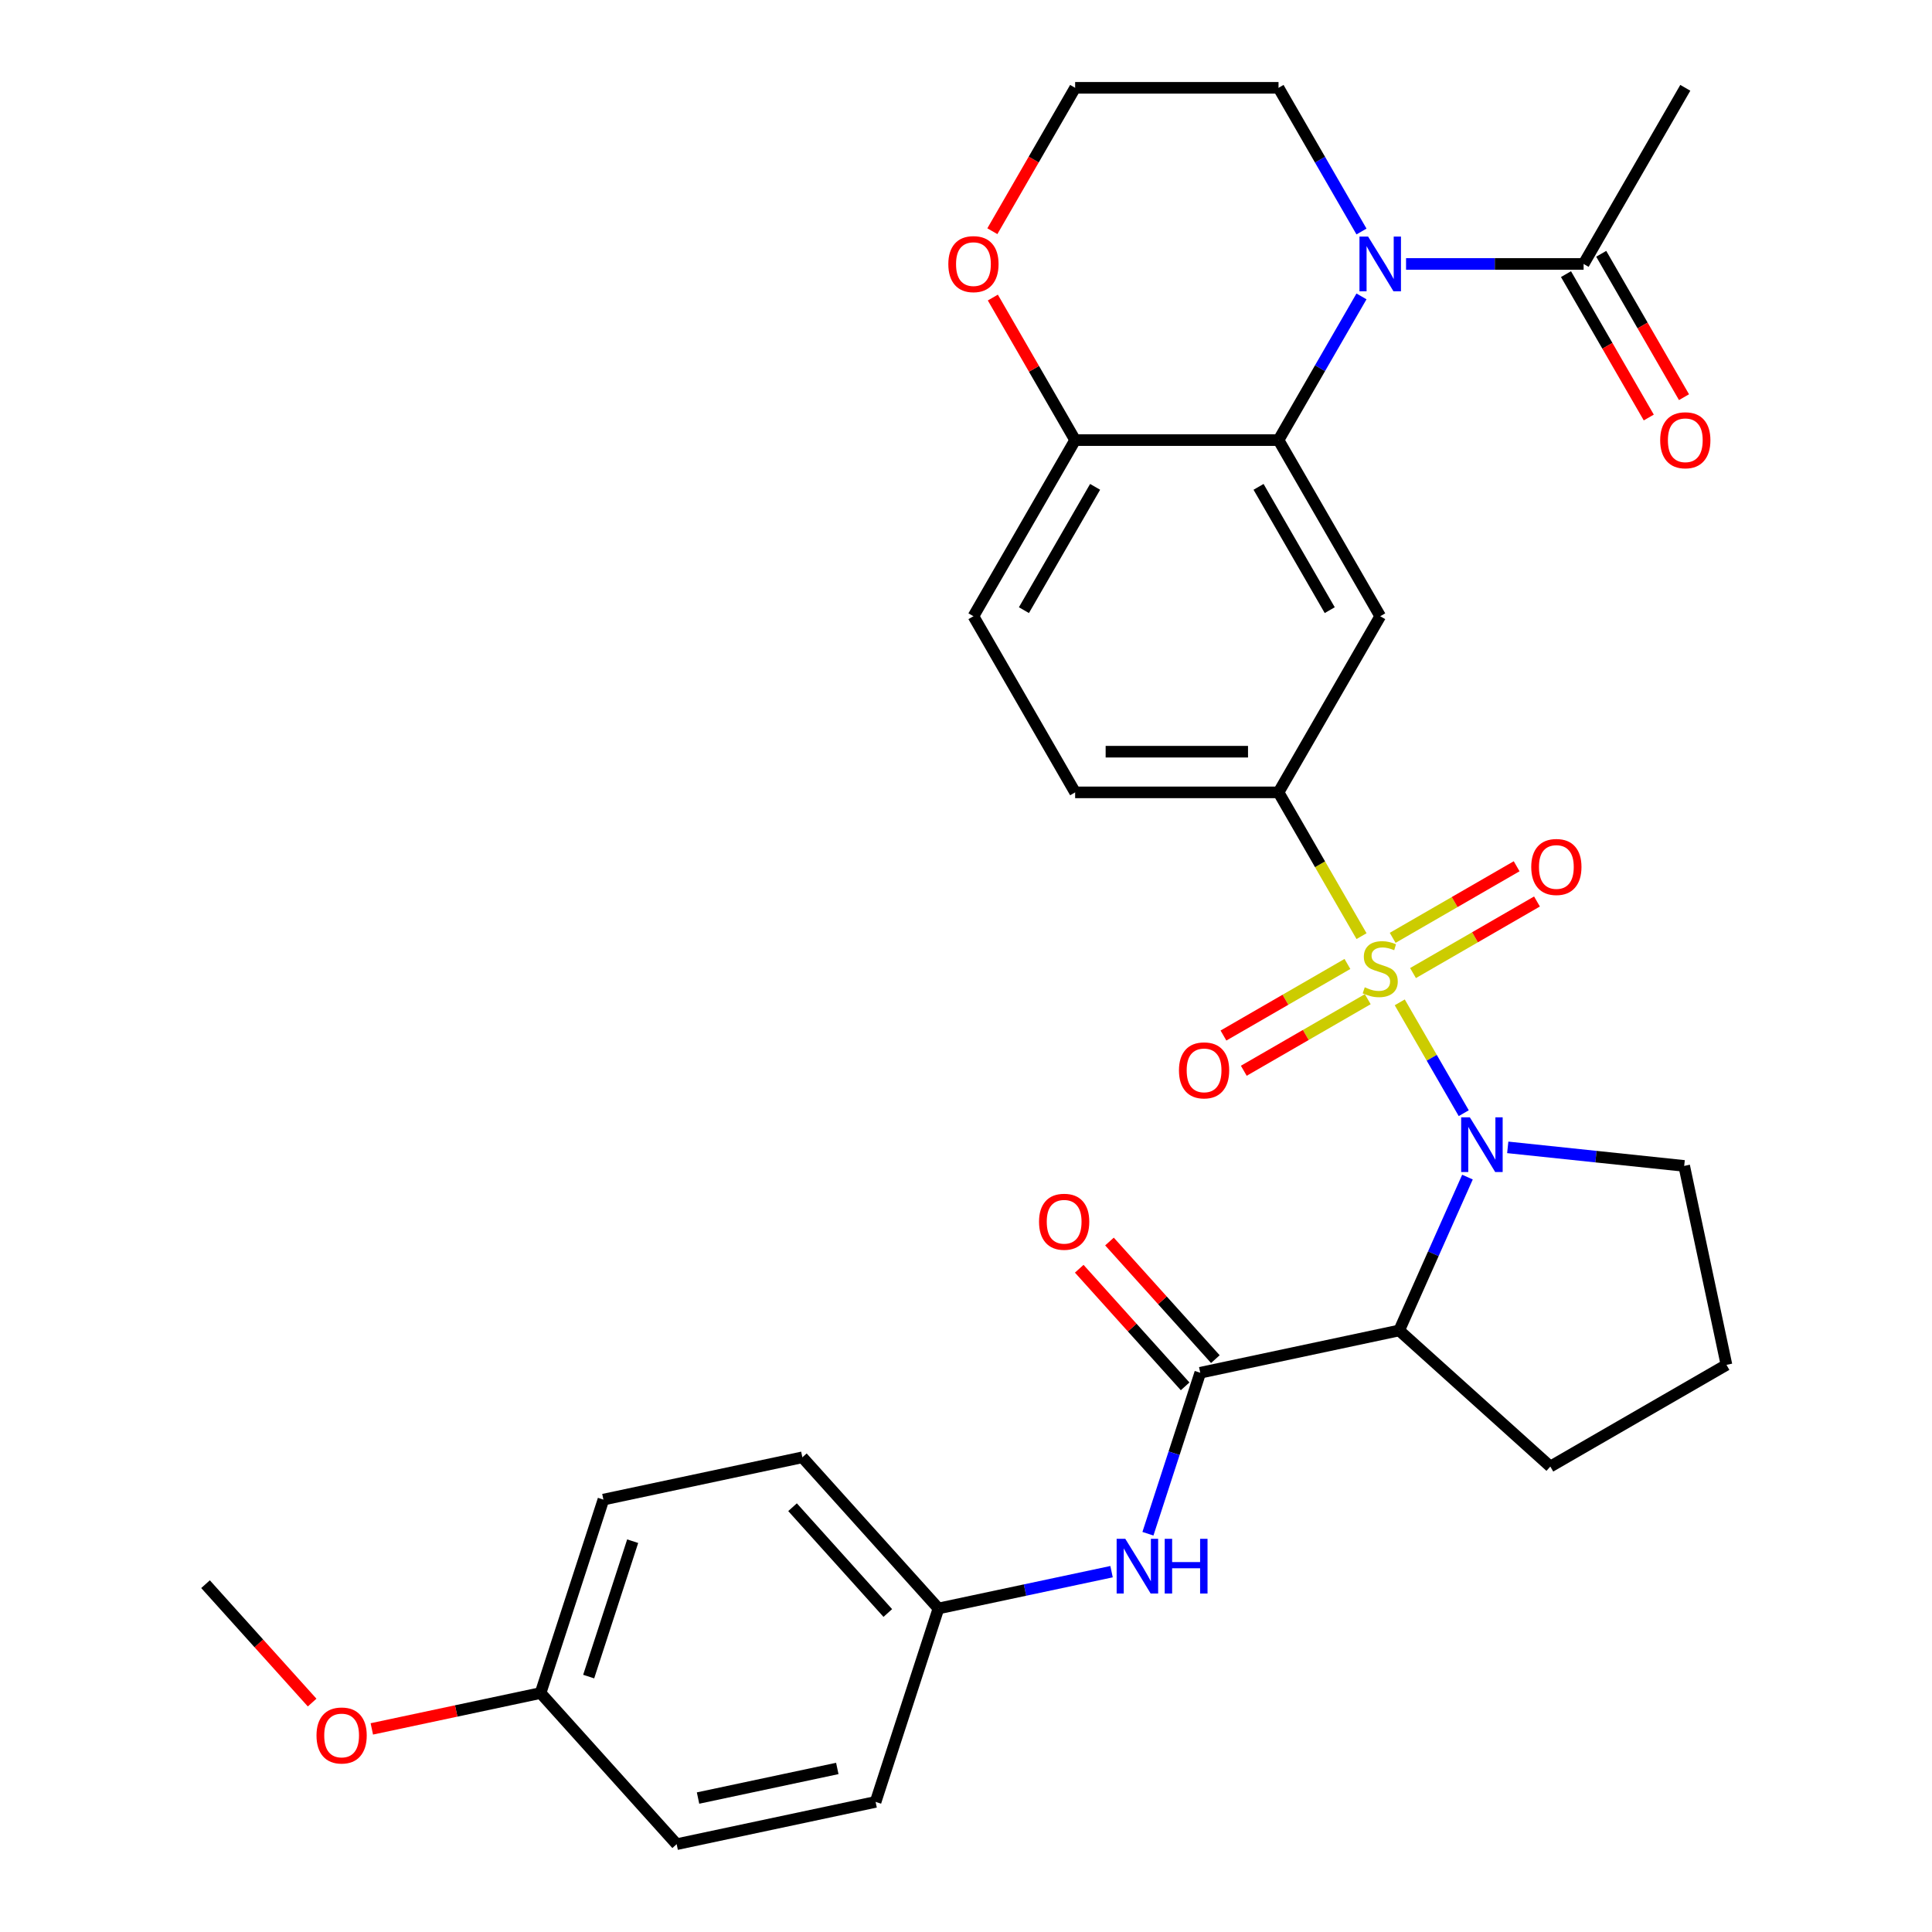 <?xml version='1.0' encoding='iso-8859-1'?>
<svg version='1.1' baseProfile='full'
              xmlns='http://www.w3.org/2000/svg'
                      xmlns:rdkit='http://www.rdkit.org/xml'
                      xmlns:xlink='http://www.w3.org/1999/xlink'
                  xml:space='preserve'
width='1000px' height='1000px' viewBox='0 0 1000 1000'>
<!-- END OF HEADER -->
<rect style='opacity:1.0;fill:#FFFFFF;stroke:none' width='1000' height='1000' x='0' y='0'> </rect>
<path class='bond-0' d='M 724.509,518.812 L 741.071,547.498' style='fill:none;fill-rule:evenodd;stroke:#CCCC00;stroke-width:6px;stroke-linecap:butt;stroke-linejoin:miter;stroke-opacity:1' />
<path class='bond-0' d='M 741.071,547.498 L 757.632,576.183' style='fill:none;fill-rule:evenodd;stroke:#0000FF;stroke-width:6px;stroke-linecap:butt;stroke-linejoin:miter;stroke-opacity:1' />
<path class='bond-5' d='M 704.727,484.549 L 683.245,447.34' style='fill:none;fill-rule:evenodd;stroke:#CCCC00;stroke-width:6px;stroke-linecap:butt;stroke-linejoin:miter;stroke-opacity:1' />
<path class='bond-5' d='M 683.245,447.34 L 661.762,410.131' style='fill:none;fill-rule:evenodd;stroke:#000000;stroke-width:6px;stroke-linecap:butt;stroke-linejoin:miter;stroke-opacity:1' />
<path class='bond-9' d='M 697.423,498.945 L 665.341,517.468' style='fill:none;fill-rule:evenodd;stroke:#CCCC00;stroke-width:6px;stroke-linecap:butt;stroke-linejoin:miter;stroke-opacity:1' />
<path class='bond-9' d='M 665.341,517.468 L 633.26,535.99' style='fill:none;fill-rule:evenodd;stroke:#FF0000;stroke-width:6px;stroke-linecap:butt;stroke-linejoin:miter;stroke-opacity:1' />
<path class='bond-9' d='M 707.95,517.179 L 675.869,535.702' style='fill:none;fill-rule:evenodd;stroke:#CCCC00;stroke-width:6px;stroke-linecap:butt;stroke-linejoin:miter;stroke-opacity:1' />
<path class='bond-9' d='M 675.869,535.702 L 643.787,554.224' style='fill:none;fill-rule:evenodd;stroke:#FF0000;stroke-width:6px;stroke-linecap:butt;stroke-linejoin:miter;stroke-opacity:1' />
<path class='bond-10' d='M 731.374,503.656 L 763.456,485.133' style='fill:none;fill-rule:evenodd;stroke:#CCCC00;stroke-width:6px;stroke-linecap:butt;stroke-linejoin:miter;stroke-opacity:1' />
<path class='bond-10' d='M 763.456,485.133 L 795.538,466.611' style='fill:none;fill-rule:evenodd;stroke:#FF0000;stroke-width:6px;stroke-linecap:butt;stroke-linejoin:miter;stroke-opacity:1' />
<path class='bond-10' d='M 720.847,485.422 L 752.929,466.899' style='fill:none;fill-rule:evenodd;stroke:#CCCC00;stroke-width:6px;stroke-linecap:butt;stroke-linejoin:miter;stroke-opacity:1' />
<path class='bond-10' d='M 752.929,466.899 L 785.01,448.377' style='fill:none;fill-rule:evenodd;stroke:#FF0000;stroke-width:6px;stroke-linecap:butt;stroke-linejoin:miter;stroke-opacity:1' />
<path class='bond-1' d='M 759.559,609.262 L 741.888,648.952' style='fill:none;fill-rule:evenodd;stroke:#0000FF;stroke-width:6px;stroke-linecap:butt;stroke-linejoin:miter;stroke-opacity:1' />
<path class='bond-1' d='M 741.888,648.952 L 724.217,688.642' style='fill:none;fill-rule:evenodd;stroke:#000000;stroke-width:6px;stroke-linecap:butt;stroke-linejoin:miter;stroke-opacity:1' />
<path class='bond-18' d='M 780.407,593.875 L 826.069,598.674' style='fill:none;fill-rule:evenodd;stroke:#0000FF;stroke-width:6px;stroke-linecap:butt;stroke-linejoin:miter;stroke-opacity:1' />
<path class='bond-18' d='M 826.069,598.674 L 871.732,603.474' style='fill:none;fill-rule:evenodd;stroke:#000000;stroke-width:6px;stroke-linecap:butt;stroke-linejoin:miter;stroke-opacity:1' />
<path class='bond-4' d='M 724.217,688.642 L 621.244,710.529' style='fill:none;fill-rule:evenodd;stroke:#000000;stroke-width:6px;stroke-linecap:butt;stroke-linejoin:miter;stroke-opacity:1' />
<path class='bond-20' d='M 724.217,688.642 L 802.45,759.083' style='fill:none;fill-rule:evenodd;stroke:#000000;stroke-width:6px;stroke-linecap:butt;stroke-linejoin:miter;stroke-opacity:1' />
<path class='bond-2' d='M 704.704,153.416 L 683.233,190.604' style='fill:none;fill-rule:evenodd;stroke:#0000FF;stroke-width:6px;stroke-linecap:butt;stroke-linejoin:miter;stroke-opacity:1' />
<path class='bond-2' d='M 683.233,190.604 L 661.762,227.793' style='fill:none;fill-rule:evenodd;stroke:#000000;stroke-width:6px;stroke-linecap:butt;stroke-linejoin:miter;stroke-opacity:1' />
<path class='bond-7' d='M 727.77,136.624 L 773.721,136.624' style='fill:none;fill-rule:evenodd;stroke:#0000FF;stroke-width:6px;stroke-linecap:butt;stroke-linejoin:miter;stroke-opacity:1' />
<path class='bond-7' d='M 773.721,136.624 L 819.672,136.624' style='fill:none;fill-rule:evenodd;stroke:#000000;stroke-width:6px;stroke-linecap:butt;stroke-linejoin:miter;stroke-opacity:1' />
<path class='bond-19' d='M 704.704,119.832 L 683.233,82.643' style='fill:none;fill-rule:evenodd;stroke:#0000FF;stroke-width:6px;stroke-linecap:butt;stroke-linejoin:miter;stroke-opacity:1' />
<path class='bond-19' d='M 683.233,82.643 L 661.762,45.455' style='fill:none;fill-rule:evenodd;stroke:#000000;stroke-width:6px;stroke-linecap:butt;stroke-linejoin:miter;stroke-opacity:1' />
<path class='bond-3' d='M 661.762,227.793 L 714.399,318.962' style='fill:none;fill-rule:evenodd;stroke:#000000;stroke-width:6px;stroke-linecap:butt;stroke-linejoin:miter;stroke-opacity:1' />
<path class='bond-3' d='M 651.424,251.996 L 688.269,315.814' style='fill:none;fill-rule:evenodd;stroke:#000000;stroke-width:6px;stroke-linecap:butt;stroke-linejoin:miter;stroke-opacity:1' />
<path class='bond-32' d='M 661.762,227.793 L 556.489,227.793' style='fill:none;fill-rule:evenodd;stroke:#000000;stroke-width:6px;stroke-linecap:butt;stroke-linejoin:miter;stroke-opacity:1' />
<path class='bond-8' d='M 621.244,710.529 L 607.707,752.193' style='fill:none;fill-rule:evenodd;stroke:#000000;stroke-width:6px;stroke-linecap:butt;stroke-linejoin:miter;stroke-opacity:1' />
<path class='bond-8' d='M 607.707,752.193 L 594.169,793.858' style='fill:none;fill-rule:evenodd;stroke:#0000FF;stroke-width:6px;stroke-linecap:butt;stroke-linejoin:miter;stroke-opacity:1' />
<path class='bond-12' d='M 629.067,703.485 L 601.663,673.049' style='fill:none;fill-rule:evenodd;stroke:#000000;stroke-width:6px;stroke-linecap:butt;stroke-linejoin:miter;stroke-opacity:1' />
<path class='bond-12' d='M 601.663,673.049 L 574.258,642.613' style='fill:none;fill-rule:evenodd;stroke:#FF0000;stroke-width:6px;stroke-linecap:butt;stroke-linejoin:miter;stroke-opacity:1' />
<path class='bond-12' d='M 613.421,717.573 L 586.016,687.137' style='fill:none;fill-rule:evenodd;stroke:#000000;stroke-width:6px;stroke-linecap:butt;stroke-linejoin:miter;stroke-opacity:1' />
<path class='bond-12' d='M 586.016,687.137 L 558.611,656.701' style='fill:none;fill-rule:evenodd;stroke:#FF0000;stroke-width:6px;stroke-linecap:butt;stroke-linejoin:miter;stroke-opacity:1' />
<path class='bond-6' d='M 661.762,410.131 L 714.399,318.962' style='fill:none;fill-rule:evenodd;stroke:#000000;stroke-width:6px;stroke-linecap:butt;stroke-linejoin:miter;stroke-opacity:1' />
<path class='bond-14' d='M 661.762,410.131 L 556.489,410.131' style='fill:none;fill-rule:evenodd;stroke:#000000;stroke-width:6px;stroke-linecap:butt;stroke-linejoin:miter;stroke-opacity:1' />
<path class='bond-14' d='M 645.971,389.077 L 572.28,389.077' style='fill:none;fill-rule:evenodd;stroke:#000000;stroke-width:6px;stroke-linecap:butt;stroke-linejoin:miter;stroke-opacity:1' />
<path class='bond-15' d='M 810.555,141.887 L 831.98,178.996' style='fill:none;fill-rule:evenodd;stroke:#000000;stroke-width:6px;stroke-linecap:butt;stroke-linejoin:miter;stroke-opacity:1' />
<path class='bond-15' d='M 831.98,178.996 L 853.404,216.105' style='fill:none;fill-rule:evenodd;stroke:#FF0000;stroke-width:6px;stroke-linecap:butt;stroke-linejoin:miter;stroke-opacity:1' />
<path class='bond-15' d='M 828.789,131.36 L 850.213,168.469' style='fill:none;fill-rule:evenodd;stroke:#000000;stroke-width:6px;stroke-linecap:butt;stroke-linejoin:miter;stroke-opacity:1' />
<path class='bond-15' d='M 850.213,168.469 L 871.638,205.577' style='fill:none;fill-rule:evenodd;stroke:#FF0000;stroke-width:6px;stroke-linecap:butt;stroke-linejoin:miter;stroke-opacity:1' />
<path class='bond-28' d='M 819.672,136.624 L 872.308,45.455' style='fill:none;fill-rule:evenodd;stroke:#000000;stroke-width:6px;stroke-linecap:butt;stroke-linejoin:miter;stroke-opacity:1' />
<path class='bond-17' d='M 575.341,813.492 L 530.541,823.015' style='fill:none;fill-rule:evenodd;stroke:#0000FF;stroke-width:6px;stroke-linecap:butt;stroke-linejoin:miter;stroke-opacity:1' />
<path class='bond-17' d='M 530.541,823.015 L 485.74,832.537' style='fill:none;fill-rule:evenodd;stroke:#000000;stroke-width:6px;stroke-linecap:butt;stroke-linejoin:miter;stroke-opacity:1' />
<path class='bond-11' d='M 556.489,227.793 L 503.852,318.962' style='fill:none;fill-rule:evenodd;stroke:#000000;stroke-width:6px;stroke-linecap:butt;stroke-linejoin:miter;stroke-opacity:1' />
<path class='bond-11' d='M 566.827,251.996 L 529.982,315.814' style='fill:none;fill-rule:evenodd;stroke:#000000;stroke-width:6px;stroke-linecap:butt;stroke-linejoin:miter;stroke-opacity:1' />
<path class='bond-13' d='M 556.489,227.793 L 535.191,190.904' style='fill:none;fill-rule:evenodd;stroke:#000000;stroke-width:6px;stroke-linecap:butt;stroke-linejoin:miter;stroke-opacity:1' />
<path class='bond-13' d='M 535.191,190.904 L 513.894,154.016' style='fill:none;fill-rule:evenodd;stroke:#FF0000;stroke-width:6px;stroke-linecap:butt;stroke-linejoin:miter;stroke-opacity:1' />
<path class='bond-22' d='M 513.64,119.672 L 535.064,82.563' style='fill:none;fill-rule:evenodd;stroke:#FF0000;stroke-width:6px;stroke-linecap:butt;stroke-linejoin:miter;stroke-opacity:1' />
<path class='bond-22' d='M 535.064,82.563 L 556.489,45.455' style='fill:none;fill-rule:evenodd;stroke:#000000;stroke-width:6px;stroke-linecap:butt;stroke-linejoin:miter;stroke-opacity:1' />
<path class='bond-16' d='M 556.489,410.131 L 503.852,318.962' style='fill:none;fill-rule:evenodd;stroke:#000000;stroke-width:6px;stroke-linecap:butt;stroke-linejoin:miter;stroke-opacity:1' />
<path class='bond-23' d='M 485.74,832.537 L 453.209,932.658' style='fill:none;fill-rule:evenodd;stroke:#000000;stroke-width:6px;stroke-linecap:butt;stroke-linejoin:miter;stroke-opacity:1' />
<path class='bond-24' d='M 485.74,832.537 L 415.299,754.304' style='fill:none;fill-rule:evenodd;stroke:#000000;stroke-width:6px;stroke-linecap:butt;stroke-linejoin:miter;stroke-opacity:1' />
<path class='bond-24' d='M 459.527,834.891 L 410.218,780.127' style='fill:none;fill-rule:evenodd;stroke:#000000;stroke-width:6px;stroke-linecap:butt;stroke-linejoin:miter;stroke-opacity:1' />
<path class='bond-29' d='M 871.732,603.474 L 893.619,706.446' style='fill:none;fill-rule:evenodd;stroke:#000000;stroke-width:6px;stroke-linecap:butt;stroke-linejoin:miter;stroke-opacity:1' />
<path class='bond-33' d='M 661.762,45.455 L 556.489,45.455' style='fill:none;fill-rule:evenodd;stroke:#000000;stroke-width:6px;stroke-linecap:butt;stroke-linejoin:miter;stroke-opacity:1' />
<path class='bond-31' d='M 802.45,759.083 L 893.619,706.446' style='fill:none;fill-rule:evenodd;stroke:#000000;stroke-width:6px;stroke-linecap:butt;stroke-linejoin:miter;stroke-opacity:1' />
<path class='bond-21' d='M 279.795,876.312 L 312.326,776.192' style='fill:none;fill-rule:evenodd;stroke:#000000;stroke-width:6px;stroke-linecap:butt;stroke-linejoin:miter;stroke-opacity:1' />
<path class='bond-21' d='M 304.699,867.8 L 327.471,797.716' style='fill:none;fill-rule:evenodd;stroke:#000000;stroke-width:6px;stroke-linecap:butt;stroke-linejoin:miter;stroke-opacity:1' />
<path class='bond-27' d='M 279.795,876.312 L 236.125,885.595' style='fill:none;fill-rule:evenodd;stroke:#000000;stroke-width:6px;stroke-linecap:butt;stroke-linejoin:miter;stroke-opacity:1' />
<path class='bond-27' d='M 236.125,885.595 L 192.454,894.877' style='fill:none;fill-rule:evenodd;stroke:#FF0000;stroke-width:6px;stroke-linecap:butt;stroke-linejoin:miter;stroke-opacity:1' />
<path class='bond-34' d='M 279.795,876.312 L 350.236,954.545' style='fill:none;fill-rule:evenodd;stroke:#000000;stroke-width:6px;stroke-linecap:butt;stroke-linejoin:miter;stroke-opacity:1' />
<path class='bond-26' d='M 453.209,932.658 L 350.236,954.545' style='fill:none;fill-rule:evenodd;stroke:#000000;stroke-width:6px;stroke-linecap:butt;stroke-linejoin:miter;stroke-opacity:1' />
<path class='bond-26' d='M 433.386,915.347 L 361.305,930.668' style='fill:none;fill-rule:evenodd;stroke:#000000;stroke-width:6px;stroke-linecap:butt;stroke-linejoin:miter;stroke-opacity:1' />
<path class='bond-25' d='M 415.299,754.304 L 312.326,776.192' style='fill:none;fill-rule:evenodd;stroke:#000000;stroke-width:6px;stroke-linecap:butt;stroke-linejoin:miter;stroke-opacity:1' />
<path class='bond-30' d='M 161.559,881.248 L 133.97,850.607' style='fill:none;fill-rule:evenodd;stroke:#FF0000;stroke-width:6px;stroke-linecap:butt;stroke-linejoin:miter;stroke-opacity:1' />
<path class='bond-30' d='M 133.97,850.607 L 106.381,819.967' style='fill:none;fill-rule:evenodd;stroke:#000000;stroke-width:6px;stroke-linecap:butt;stroke-linejoin:miter;stroke-opacity:1' />
<path  class='atom-0' d='M 706.399 511.021
Q 706.719 511.141, 708.039 511.701
Q 709.359 512.261, 710.799 512.621
Q 712.279 512.941, 713.719 512.941
Q 716.399 512.941, 717.959 511.661
Q 719.519 510.341, 719.519 508.061
Q 719.519 506.501, 718.719 505.541
Q 717.959 504.581, 716.759 504.061
Q 715.559 503.541, 713.559 502.941
Q 711.039 502.181, 709.519 501.461
Q 708.039 500.741, 706.959 499.221
Q 705.919 497.701, 705.919 495.141
Q 705.919 491.581, 708.319 489.381
Q 710.759 487.181, 715.559 487.181
Q 718.839 487.181, 722.559 488.741
L 721.639 491.821
Q 718.239 490.421, 715.679 490.421
Q 712.919 490.421, 711.399 491.581
Q 709.879 492.701, 709.919 494.661
Q 709.919 496.181, 710.679 497.101
Q 711.479 498.021, 712.599 498.541
Q 713.759 499.061, 715.679 499.661
Q 718.239 500.461, 719.759 501.261
Q 721.279 502.061, 722.359 503.701
Q 723.479 505.301, 723.479 508.061
Q 723.479 511.981, 720.839 514.101
Q 718.239 516.181, 713.879 516.181
Q 711.359 516.181, 709.439 515.621
Q 707.559 515.101, 705.319 514.181
L 706.399 511.021
' fill='#CCCC00'/>
<path  class='atom-1' d='M 760.775 578.31
L 770.055 593.31
Q 770.975 594.79, 772.455 597.47
Q 773.935 600.15, 774.015 600.31
L 774.015 578.31
L 777.775 578.31
L 777.775 606.63
L 773.895 606.63
L 763.935 590.23
Q 762.775 588.31, 761.535 586.11
Q 760.335 583.91, 759.975 583.23
L 759.975 606.63
L 756.295 606.63
L 756.295 578.31
L 760.775 578.31
' fill='#0000FF'/>
<path  class='atom-3' d='M 708.139 122.464
L 717.419 137.464
Q 718.339 138.944, 719.819 141.624
Q 721.299 144.304, 721.379 144.464
L 721.379 122.464
L 725.139 122.464
L 725.139 150.784
L 721.259 150.784
L 711.299 134.384
Q 710.139 132.464, 708.899 130.264
Q 707.699 128.064, 707.339 127.384
L 707.339 150.784
L 703.659 150.784
L 703.659 122.464
L 708.139 122.464
' fill='#0000FF'/>
<path  class='atom-9' d='M 582.453 796.49
L 591.733 811.49
Q 592.653 812.97, 594.133 815.65
Q 595.613 818.33, 595.693 818.49
L 595.693 796.49
L 599.453 796.49
L 599.453 824.81
L 595.573 824.81
L 585.613 808.41
Q 584.453 806.49, 583.213 804.29
Q 582.013 802.09, 581.653 801.41
L 581.653 824.81
L 577.973 824.81
L 577.973 796.49
L 582.453 796.49
' fill='#0000FF'/>
<path  class='atom-9' d='M 602.853 796.49
L 606.693 796.49
L 606.693 808.53
L 621.173 808.53
L 621.173 796.49
L 625.013 796.49
L 625.013 824.81
L 621.173 824.81
L 621.173 811.73
L 606.693 811.73
L 606.693 824.81
L 602.853 824.81
L 602.853 796.49
' fill='#0000FF'/>
<path  class='atom-10' d='M 610.229 554.017
Q 610.229 547.217, 613.589 543.417
Q 616.949 539.617, 623.229 539.617
Q 629.509 539.617, 632.869 543.417
Q 636.229 547.217, 636.229 554.017
Q 636.229 560.897, 632.829 564.817
Q 629.429 568.697, 623.229 568.697
Q 616.989 568.697, 613.589 564.817
Q 610.229 560.937, 610.229 554.017
M 623.229 565.497
Q 627.549 565.497, 629.869 562.617
Q 632.229 559.697, 632.229 554.017
Q 632.229 548.457, 629.869 545.657
Q 627.549 542.817, 623.229 542.817
Q 618.909 542.817, 616.549 545.617
Q 614.229 548.417, 614.229 554.017
Q 614.229 559.737, 616.549 562.617
Q 618.909 565.497, 623.229 565.497
' fill='#FF0000'/>
<path  class='atom-11' d='M 792.568 448.744
Q 792.568 441.944, 795.928 438.144
Q 799.288 434.344, 805.568 434.344
Q 811.848 434.344, 815.208 438.144
Q 818.568 441.944, 818.568 448.744
Q 818.568 455.624, 815.168 459.544
Q 811.768 463.424, 805.568 463.424
Q 799.328 463.424, 795.928 459.544
Q 792.568 455.664, 792.568 448.744
M 805.568 460.224
Q 809.888 460.224, 812.208 457.344
Q 814.568 454.424, 814.568 448.744
Q 814.568 443.184, 812.208 440.384
Q 809.888 437.544, 805.568 437.544
Q 801.248 437.544, 798.888 440.344
Q 796.568 443.144, 796.568 448.744
Q 796.568 454.464, 798.888 457.344
Q 801.248 460.224, 805.568 460.224
' fill='#FF0000'/>
<path  class='atom-13' d='M 537.803 632.376
Q 537.803 625.576, 541.163 621.776
Q 544.523 617.976, 550.803 617.976
Q 557.083 617.976, 560.443 621.776
Q 563.803 625.576, 563.803 632.376
Q 563.803 639.256, 560.403 643.176
Q 557.003 647.056, 550.803 647.056
Q 544.563 647.056, 541.163 643.176
Q 537.803 639.296, 537.803 632.376
M 550.803 643.856
Q 555.123 643.856, 557.443 640.976
Q 559.803 638.056, 559.803 632.376
Q 559.803 626.816, 557.443 624.016
Q 555.123 621.176, 550.803 621.176
Q 546.483 621.176, 544.123 623.976
Q 541.803 626.776, 541.803 632.376
Q 541.803 638.096, 544.123 640.976
Q 546.483 643.856, 550.803 643.856
' fill='#FF0000'/>
<path  class='atom-14' d='M 490.852 136.704
Q 490.852 129.904, 494.212 126.104
Q 497.572 122.304, 503.852 122.304
Q 510.132 122.304, 513.492 126.104
Q 516.852 129.904, 516.852 136.704
Q 516.852 143.584, 513.452 147.504
Q 510.052 151.384, 503.852 151.384
Q 497.612 151.384, 494.212 147.504
Q 490.852 143.624, 490.852 136.704
M 503.852 148.184
Q 508.172 148.184, 510.492 145.304
Q 512.852 142.384, 512.852 136.704
Q 512.852 131.144, 510.492 128.344
Q 508.172 125.504, 503.852 125.504
Q 499.532 125.504, 497.172 128.304
Q 494.852 131.104, 494.852 136.704
Q 494.852 142.424, 497.172 145.304
Q 499.532 148.184, 503.852 148.184
' fill='#FF0000'/>
<path  class='atom-16' d='M 859.308 227.873
Q 859.308 221.073, 862.668 217.273
Q 866.028 213.473, 872.308 213.473
Q 878.588 213.473, 881.948 217.273
Q 885.308 221.073, 885.308 227.873
Q 885.308 234.753, 881.908 238.673
Q 878.508 242.553, 872.308 242.553
Q 866.068 242.553, 862.668 238.673
Q 859.308 234.793, 859.308 227.873
M 872.308 239.353
Q 876.628 239.353, 878.948 236.473
Q 881.308 233.553, 881.308 227.873
Q 881.308 222.313, 878.948 219.513
Q 876.628 216.673, 872.308 216.673
Q 867.988 216.673, 865.628 219.473
Q 863.308 222.273, 863.308 227.873
Q 863.308 233.593, 865.628 236.473
Q 867.988 239.353, 872.308 239.353
' fill='#FF0000'/>
<path  class='atom-28' d='M 163.822 898.28
Q 163.822 891.48, 167.182 887.68
Q 170.542 883.88, 176.822 883.88
Q 183.102 883.88, 186.462 887.68
Q 189.822 891.48, 189.822 898.28
Q 189.822 905.16, 186.422 909.08
Q 183.022 912.96, 176.822 912.96
Q 170.582 912.96, 167.182 909.08
Q 163.822 905.2, 163.822 898.28
M 176.822 909.76
Q 181.142 909.76, 183.462 906.88
Q 185.822 903.96, 185.822 898.28
Q 185.822 892.72, 183.462 889.92
Q 181.142 887.08, 176.822 887.08
Q 172.502 887.08, 170.142 889.88
Q 167.822 892.68, 167.822 898.28
Q 167.822 904, 170.142 906.88
Q 172.502 909.76, 176.822 909.76
' fill='#FF0000'/>
</svg>
